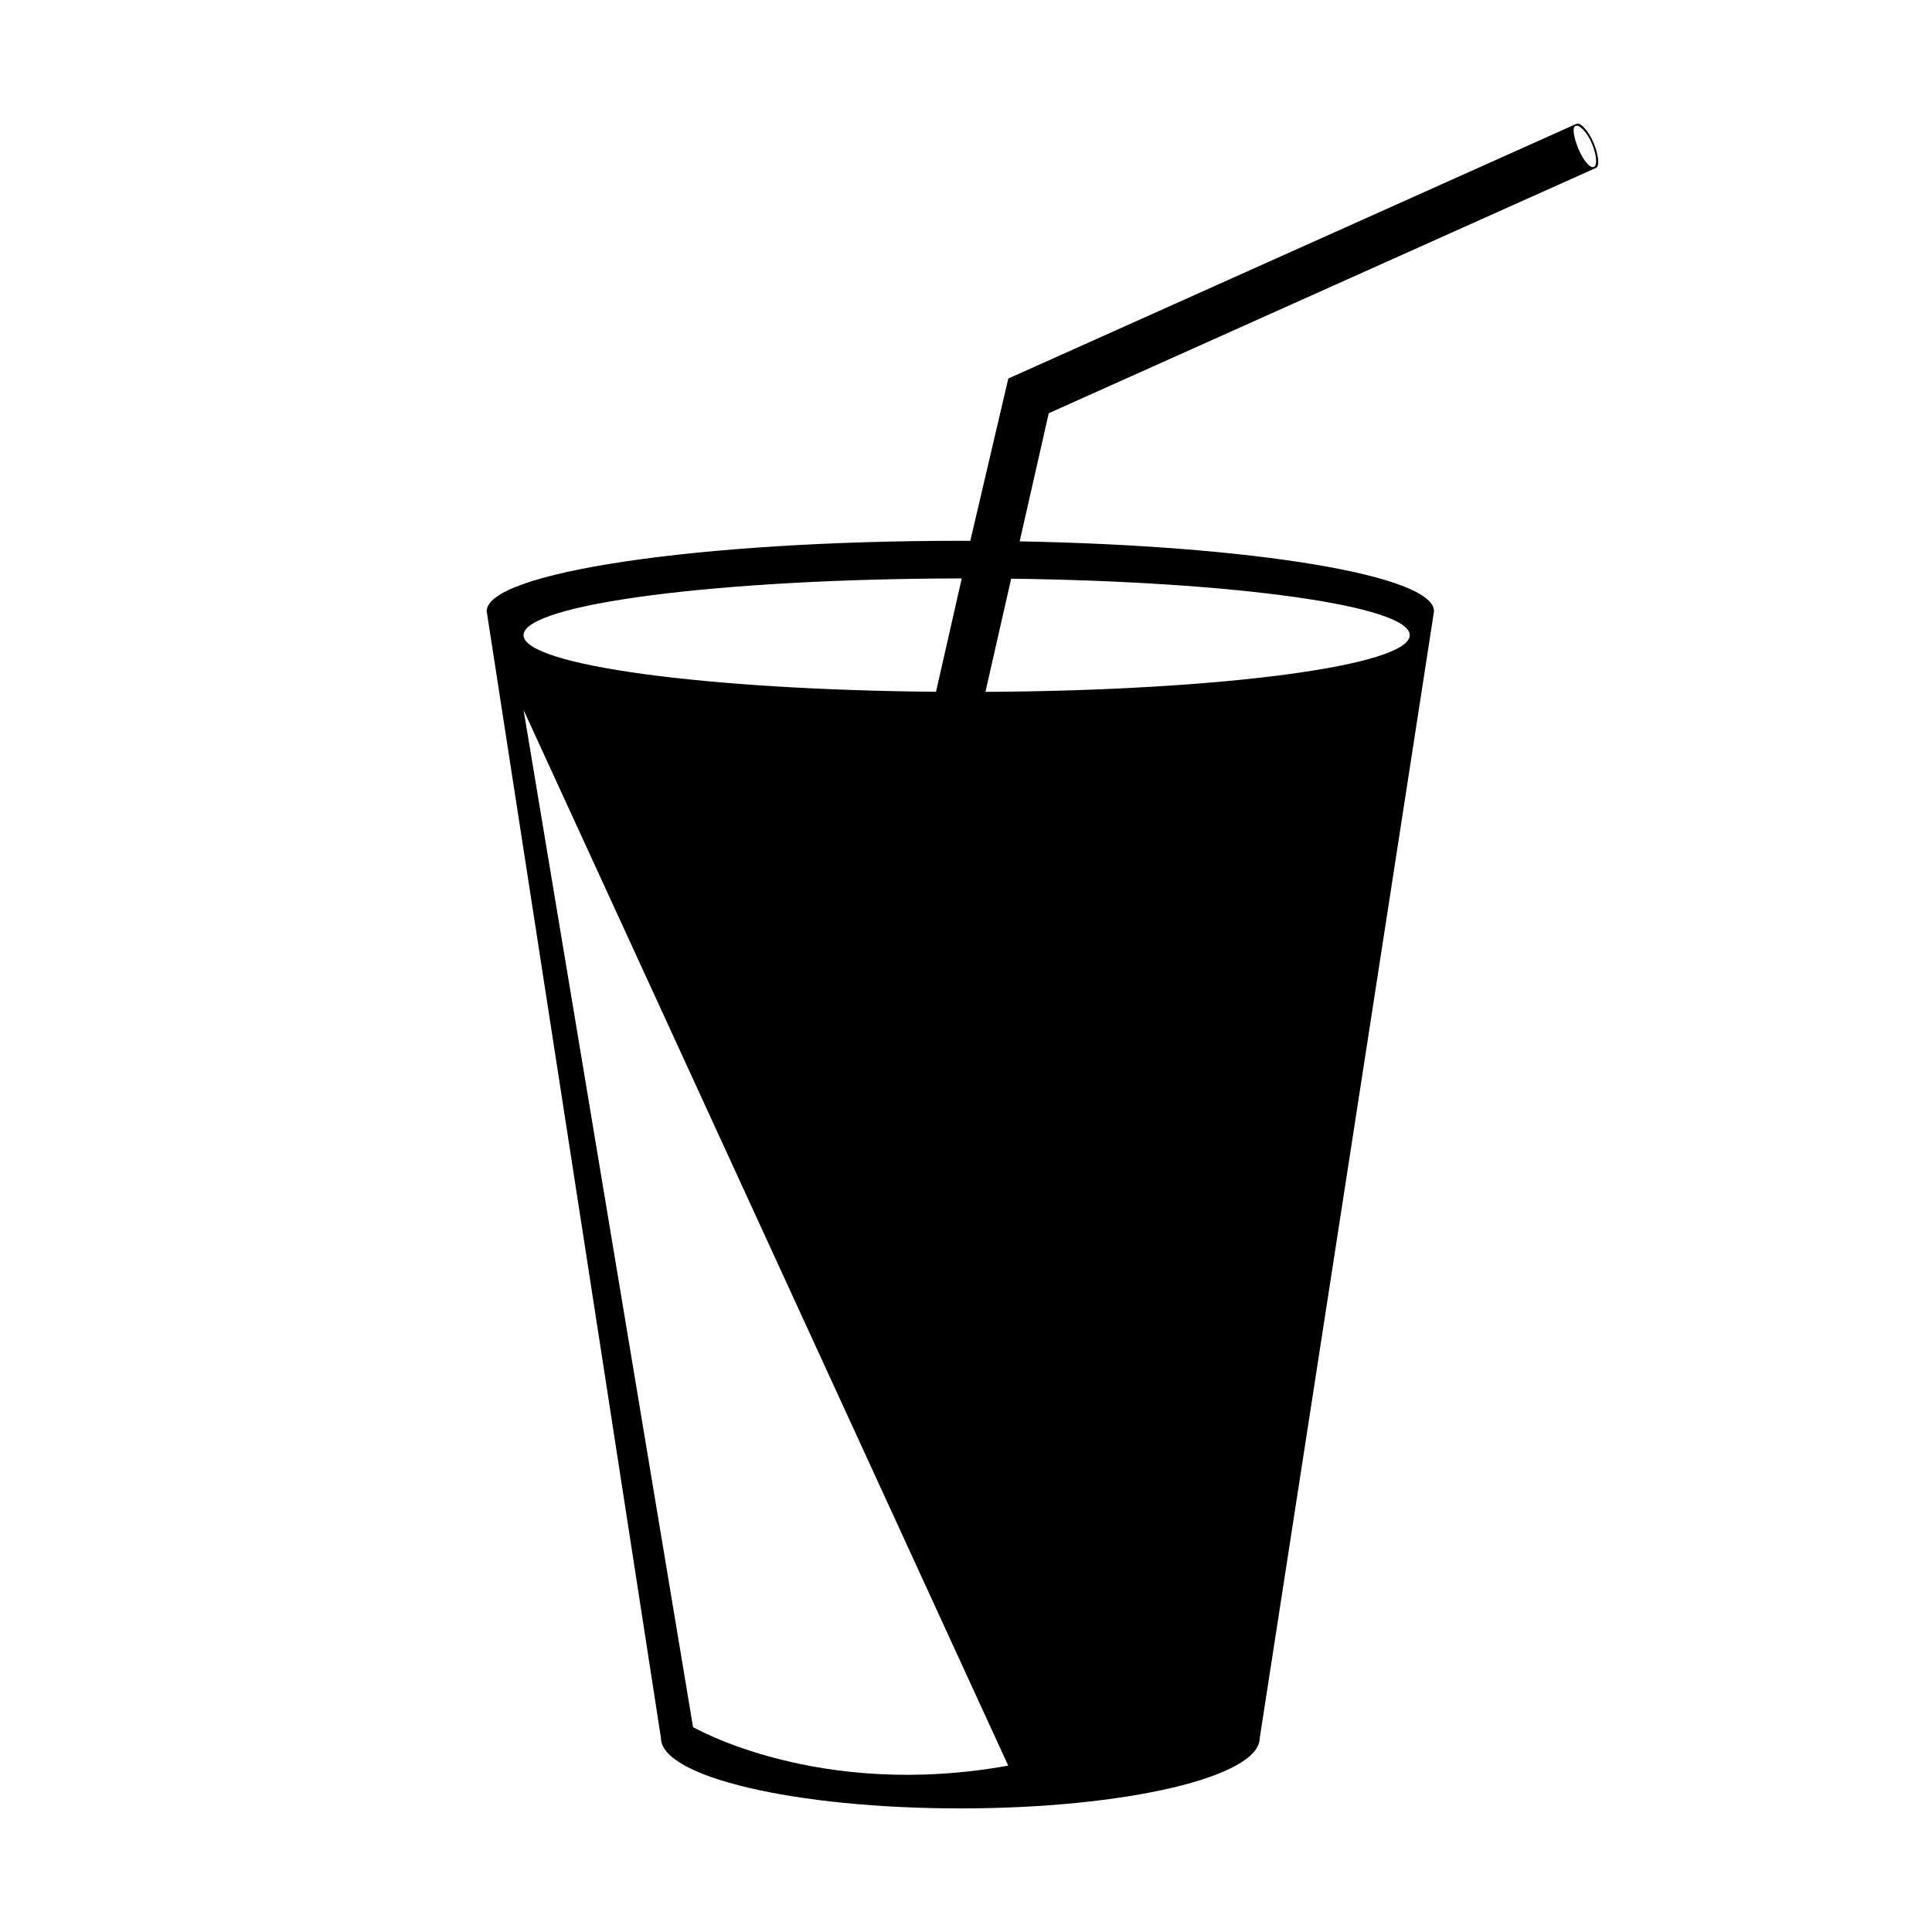 <?xml version="1.0" encoding="UTF-8"?>
<!-- Uploaded to: ICON Repo, www.svgrepo.com, Generator: ICON Repo Mixer Tools -->
<svg fill="#000000" width="800px" height="800px" version="1.1" viewBox="144 144 512 512" xmlns="http://www.w3.org/2000/svg">
 <path d="m401.14 287.33c-0.883-0.004-1.758-0.012-2.644-0.012-69.324 0-125.52 8.359-125.52 18.66l46.184 298.61c0 10.309 35.523 18.66 79.344 18.66 43.82 0 79.344-8.359 79.344-18.66l46.184-298.61c0-9.516-47.906-17.359-109.81-18.512l7.707-33.957 145.05-65.023c0.004 0 0.012 0.004 0.016 0.004 0.004 0 0.004-0.012 0.012-0.016l0.047-0.02-0.016-0.031c0.902-0.508 0.598-3.379-0.727-6.566-1.355-3.254-3.512-5.473-4.488-5.062l-150.61 67.52m-19.16 83.016c-61.062-0.535-109.31-7.043-109.31-15.004 0-8.254 51.879-14.953 116.13-15.039zm125.54-15.004c0 8.098-49.902 14.691-112.44 15.027l6.812-29.996c59.309 0.758 105.63 7.172 105.63 14.969zm48.277-130.31c1.258 3.027 1.492 5.812 0.508 6.223-0.977 0.406-2.797-1.719-4.055-4.746-1.258-3.027-1.754-5.723-0.777-6.133 0.984-0.406 3.066 1.629 4.324 4.656zm-154.68 429.89c-50.336 9.113-83.527-10.219-83.527-10.219l-44.914-269.54z"/>
</svg>